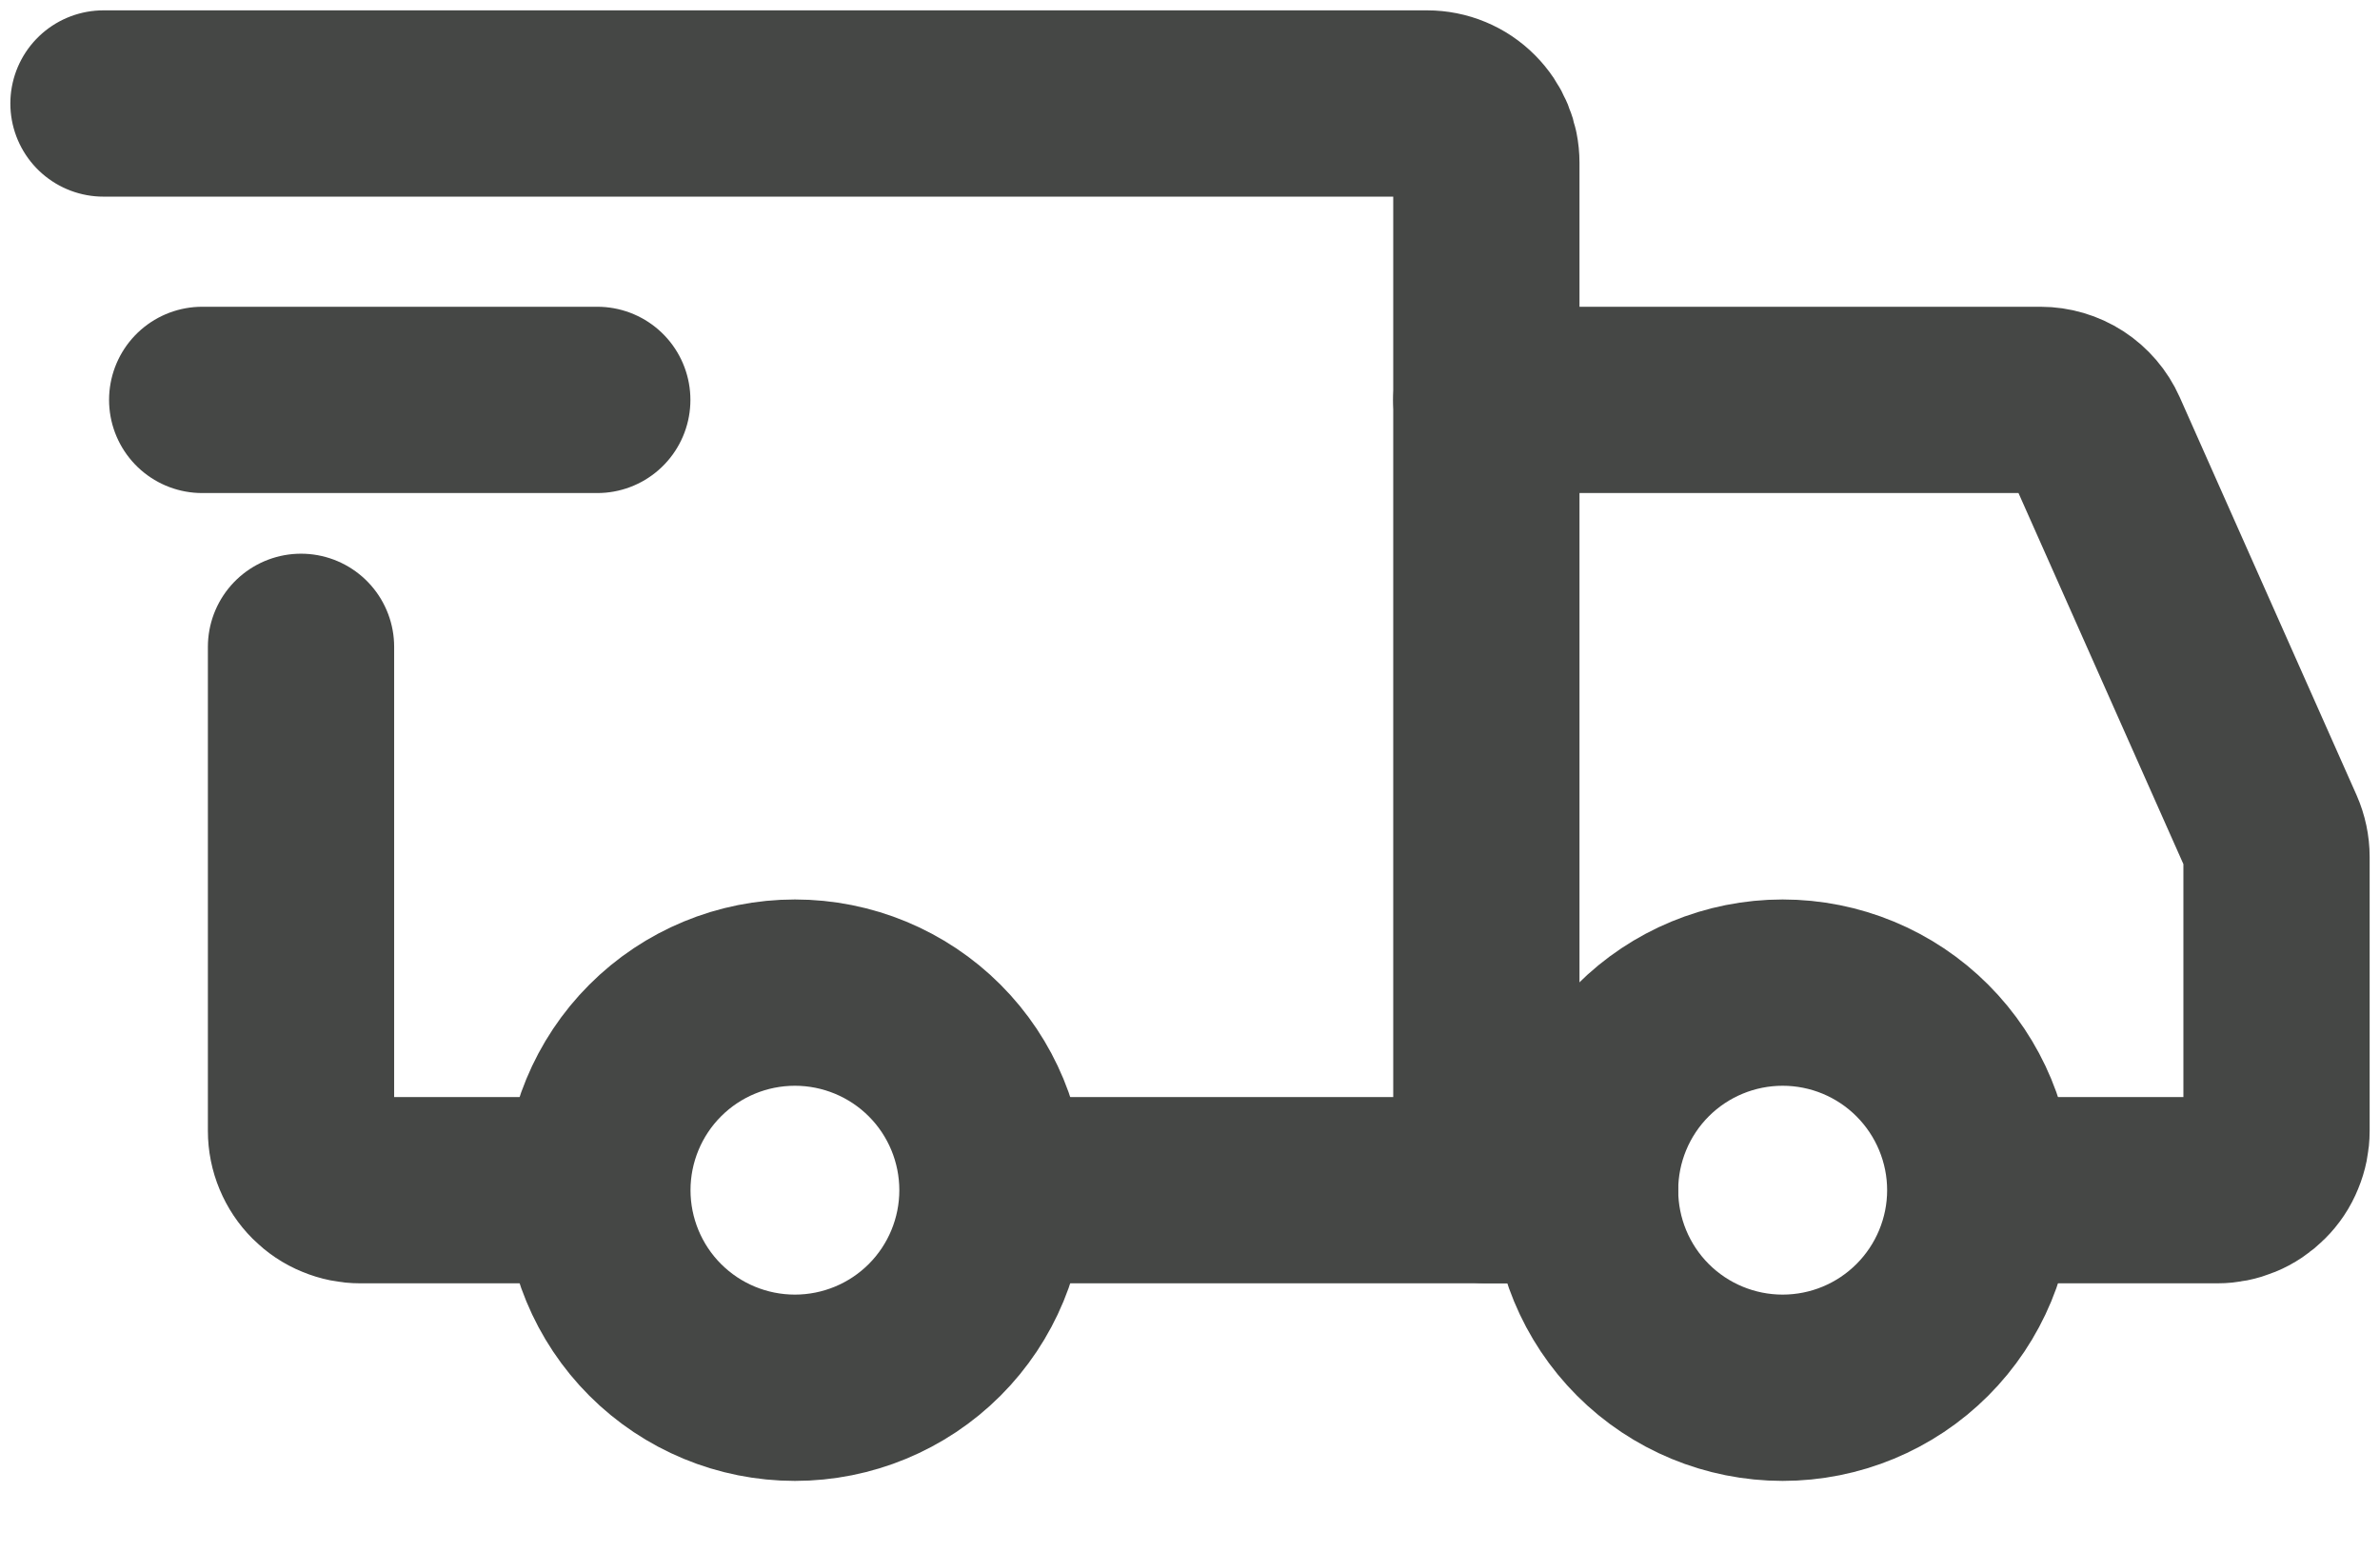 <svg width="23" height="15" viewBox="0 0 23 15" fill="none" xmlns="http://www.w3.org/2000/svg">
<path d="M7.682 13.409C8.188 13.409 8.674 13.208 9.032 12.85C9.39 12.492 9.591 12.006 9.591 11.5C9.591 10.994 9.39 10.508 9.032 10.15C8.674 9.792 8.188 9.591 7.682 9.591C7.175 9.591 6.69 9.792 6.332 10.15C5.974 10.508 5.773 10.994 5.773 11.5C5.773 12.006 5.974 12.492 6.332 12.85C6.69 13.208 7.175 13.409 7.682 13.409ZM17.227 13.409C17.734 13.409 18.219 13.208 18.577 12.85C18.935 12.492 19.137 12.006 19.137 11.5C19.137 10.994 18.935 10.508 18.577 10.15C18.219 9.792 17.734 9.591 17.227 9.591C16.721 9.591 16.235 9.792 15.877 10.15C15.519 10.508 15.318 10.994 15.318 11.5C15.318 12.006 15.519 12.492 15.877 12.85C16.235 13.208 16.721 13.409 17.227 13.409Z" stroke="#454745" stroke-width="1.8" stroke-miterlimit="1.5" stroke-linecap="round" stroke-linejoin="round"/>
<path d="M9.639 11.5H14.364V1.573C14.364 1.421 14.303 1.275 14.196 1.168C14.089 1.06 13.943 1 13.791 1H1M5.439 11.5H3.482C3.407 11.5 3.332 11.485 3.263 11.456C3.193 11.428 3.13 11.385 3.077 11.332C3.024 11.279 2.982 11.216 2.953 11.146C2.924 11.077 2.909 11.002 2.909 10.927V6.25" stroke="#454745" stroke-width="1.8" stroke-linecap="round"/>
<path d="M1.954 3.864H5.772" stroke="#454745" stroke-width="1.8" stroke-linecap="round" stroke-linejoin="round"/>
<path d="M14.364 3.864H19.719C19.829 3.864 19.938 3.896 20.031 3.956C20.123 4.016 20.197 4.102 20.242 4.203L21.951 8.048C21.983 8.121 22 8.2 22 8.28V10.927C22 11.002 21.985 11.077 21.956 11.146C21.928 11.216 21.886 11.279 21.832 11.332C21.779 11.385 21.716 11.428 21.647 11.456C21.577 11.485 21.503 11.5 21.427 11.5H19.614M14.364 11.5H15.318" stroke="#454745" stroke-width="1.8" stroke-linecap="round"/>
</svg>
